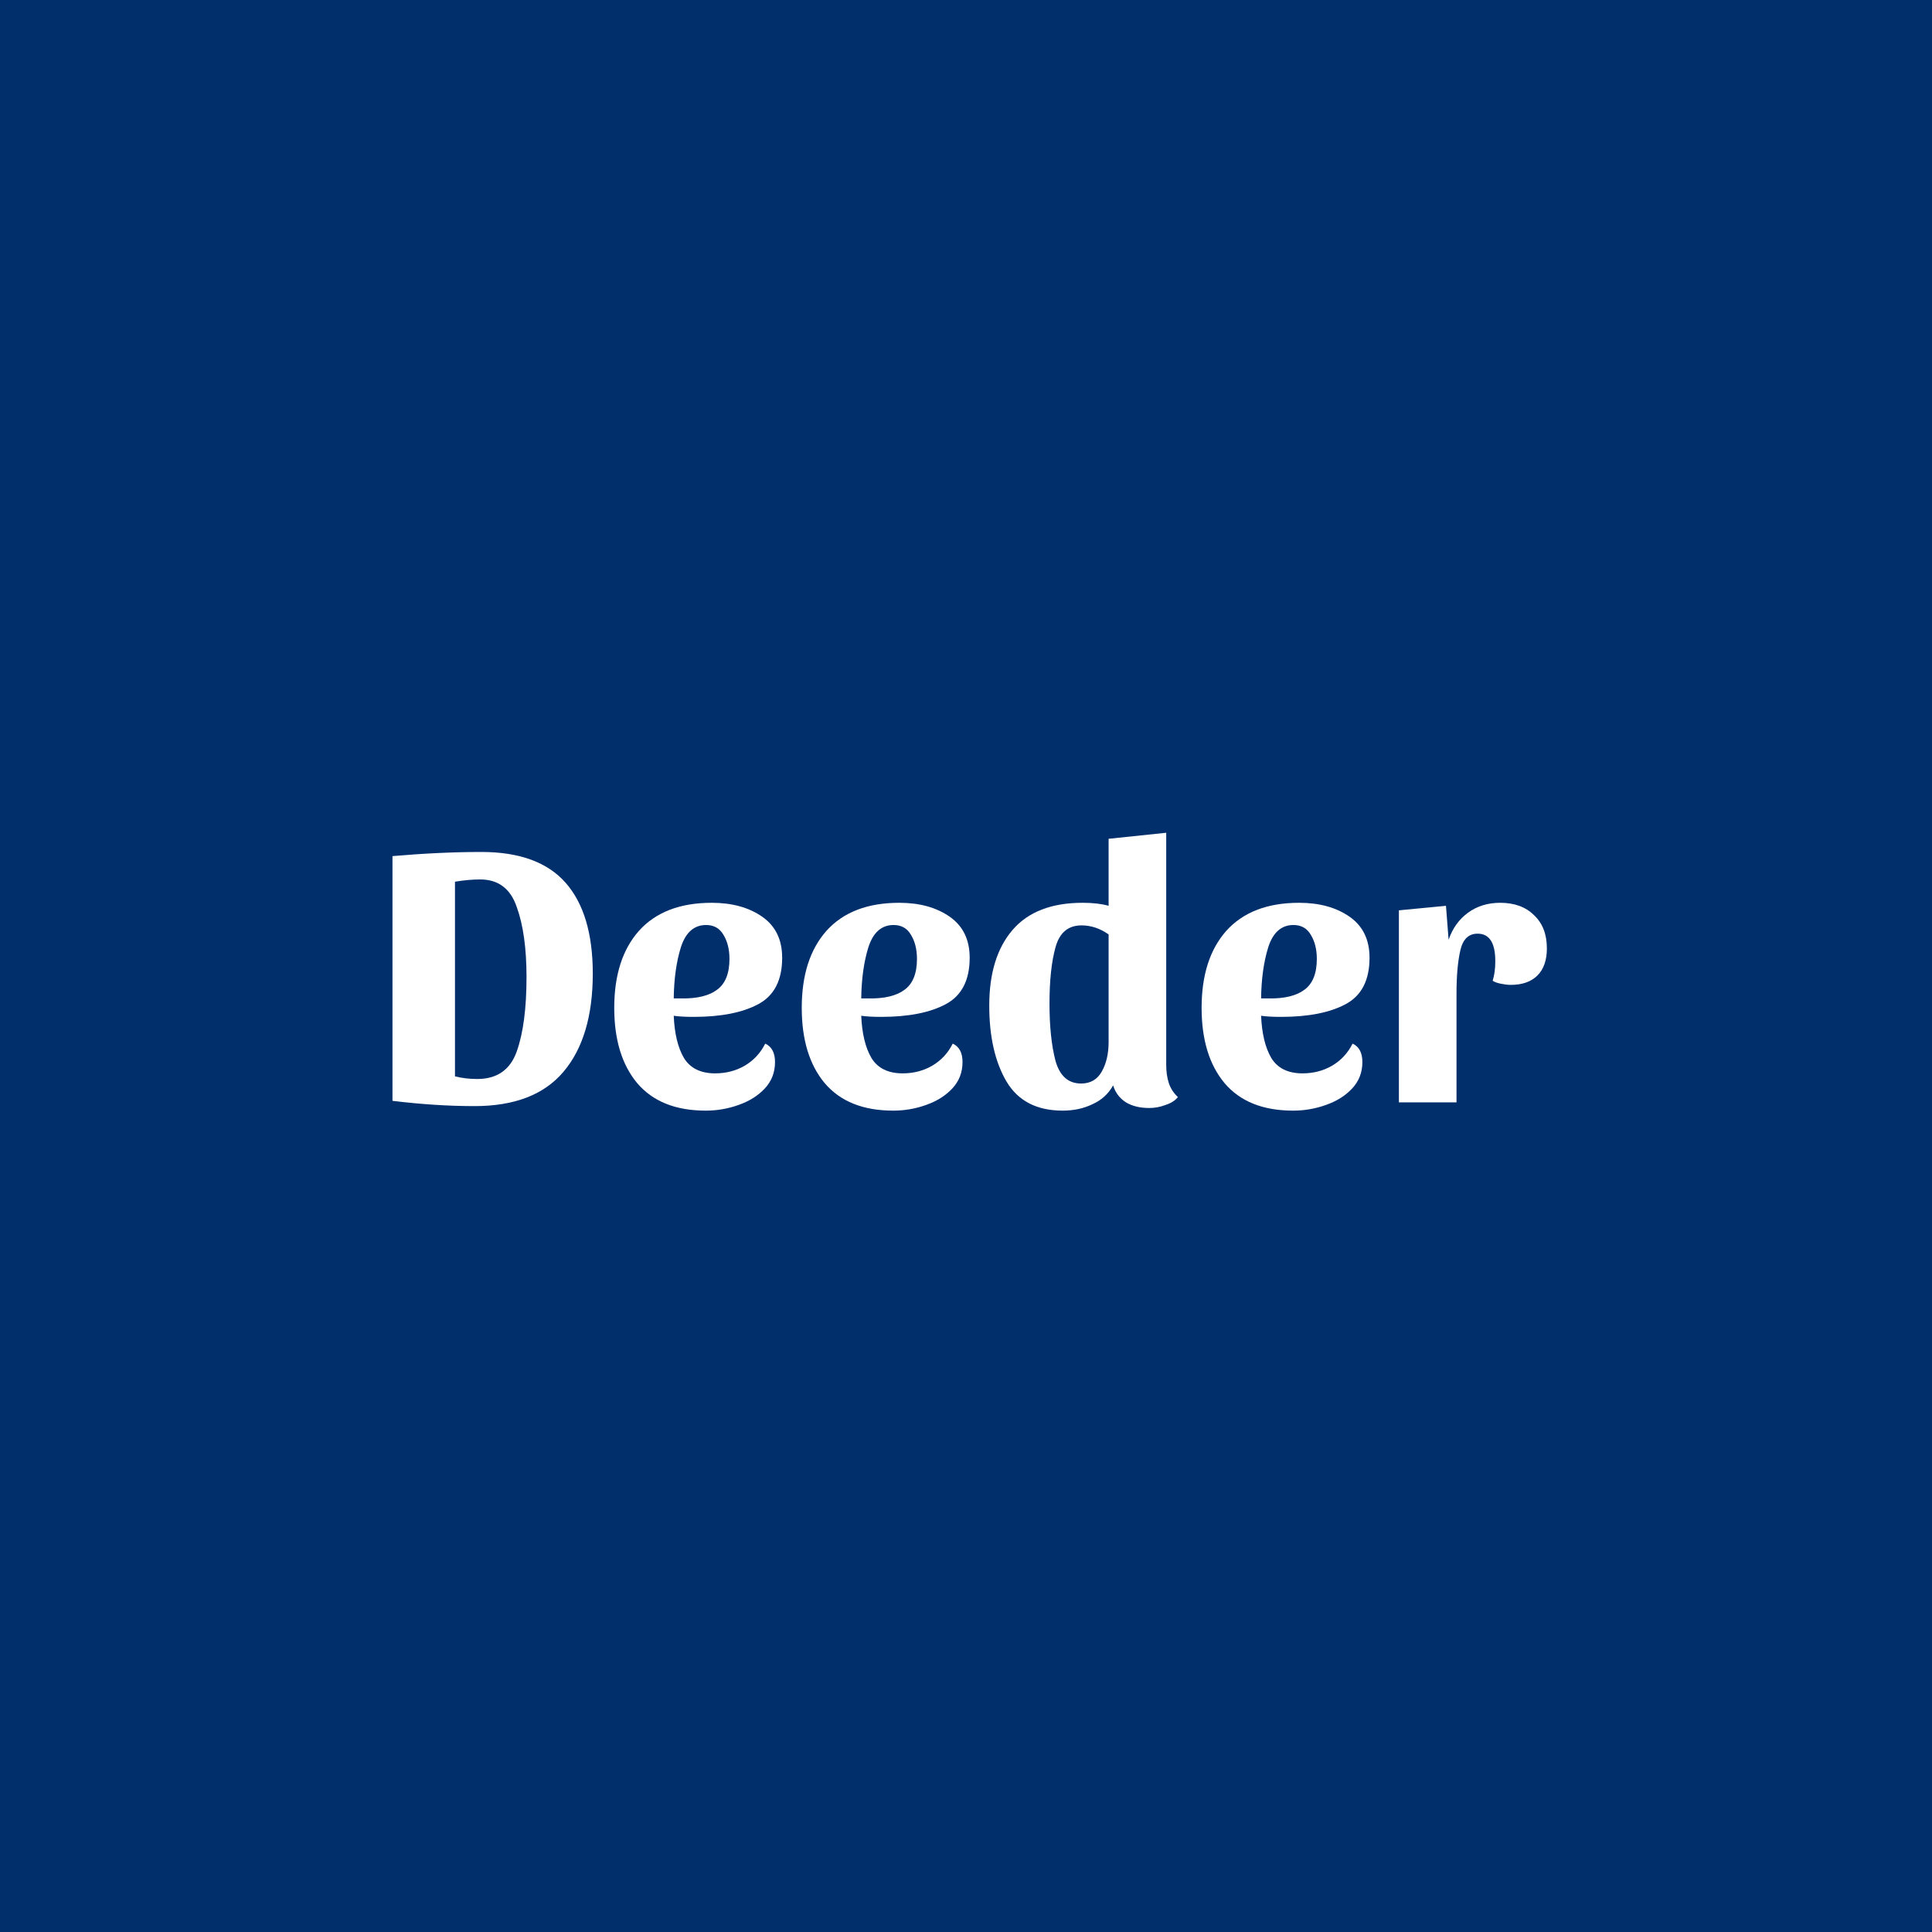 <?xml version="1.0" encoding="UTF-8" standalone="no"?>
<!-- Created with Inkscape (http://www.inkscape.org/) -->

<svg
   width="256"
   height="256"
   viewBox="0 0 67.733 67.733"
   version="1.1"
   id="svg5"
   inkscape:version="1.1.2 (0a00cf5339, 2022-02-04)"
   sodipodi:docname="deeder.svg"
   inkscape:export-filename="/home/oskari/code/deeder/frontend/public/apple-touch-icon-152x152.png"
   inkscape:export-xdpi="57"
   inkscape:export-ydpi="57"
   xmlns:inkscape="http://www.inkscape.org/namespaces/inkscape"
   xmlns:sodipodi="http://sodipodi.sourceforge.net/DTD/sodipodi-0.dtd"
   xmlns="http://www.w3.org/2000/svg"
   xmlns:svg="http://www.w3.org/2000/svg">
  <sodipodi:namedview
     id="namedview7"
     pagecolor="#ffffff"
     bordercolor="#666666"
     borderopacity="1.0"
     inkscape:pageshadow="2"
     inkscape:pageopacity="0"
     inkscape:pagecheckerboard="0"
     inkscape:document-units="mm"
     showgrid="false"
     lock-margins="true"
     fit-margin-top="2"
     fit-margin-left="2"
     fit-margin-right="2"
     fit-margin-bottom="2"
     inkscape:zoom="1.5037598"
     inkscape:cx="71.487481"
     inkscape:cy="153.28246"
     inkscape:window-width="1860"
     inkscape:window-height="1016"
     inkscape:window-x="60"
     inkscape:window-y="27"
     inkscape:window-maximized="1"
     inkscape:current-layer="layer1"
     units="px"
     width="256px" />
  <defs
     id="defs2">
    <rect
       x="142.333"
       y="367.966"
       width="261.066"
       height="97.067"
       id="rect1442" />
  </defs>
  <g
     inkscape:label="Layer 1"
     inkscape:groupmode="layer"
     id="layer1"
     transform="translate(-3.261,-4.037)">
    <rect
       style="fill:#002f6c;fill-opacity:1;stroke-width:1.021"
       id="rect851"
       width="67.733"
       height="67.733"
       x="3.261"
       y="4.037" />
    <g
       aria-label="Deeder"
       transform="matrix(0.165,0,0,0.165,-7.19,-30.901)"
       id="text1440"
       style="font-size:80px;line-height:1.25;white-space:pre;shape-inside:url(#rect1442);fill:#ffffff">
      <path
         d="m 146.732,393.647 q 10.24,-0.88 18.88,-0.88 12.16,0 17.92,6.56 5.76,6.56 5.76,19.28 0,13.52 -6.24,20.88 -6.16,7.28 -18.88,7.28 -8.24,0 -17.44,-1.12 z m 18,47.36 q 6.32,0 8.4,-5.84 2.08,-5.84 2.08,-15.84 0,-9.12 -2.08,-14.88 -2,-5.84 -7.76,-5.84 -2.48,0 -5.36,0.48 v 41.36 q 2.24,0.56 4.72,0.56 z"
         style="font-weight:bold;font-family:Sansita;-inkscape-font-specification:'Sansita Bold'"
         id="path10999" />
      <path
         d="m 225.932,433.487 q 2.08,0.96 2.08,3.92 0,3.28 -2.16,5.6 -2.16,2.32 -5.6,3.52 -3.36,1.2 -6.96,1.2 -9.6,0 -14.56,-5.84 -4.88,-5.84 -4.88,-16 0,-10.48 5.28,-16.4 5.36,-5.92 15.44,-5.92 6.48,0 10.72,2.96 4.24,2.96 4.24,8.72 0,7.12 -5.04,9.84 -5.04,2.72 -13.76,2.72 -2.72,0 -4.24,-0.24 0.24,5.68 2.16,8.96 2,3.28 6.64,3.28 3.44,0 6.24,-1.6 2.88,-1.68 4.4,-4.72 z m -12.56,-25.2 q -3.84,0 -5.36,4.72 -1.44,4.64 -1.52,10.88 h 1.6 q 5.04,0.08 7.6,-1.84 2.64,-1.92 2.64,-6.56 0,-3.04 -1.28,-5.12 -1.2,-2.08 -3.68,-2.08 z"
         style="font-weight:bold;font-family:Sansita;-inkscape-font-specification:'Sansita Bold'"
         id="path11001" />
      <path
         d="m 265.772,433.487 q 2.08,0.96 2.08,3.92 0,3.28 -2.16,5.6 -2.16,2.32 -5.6,3.52 -3.36,1.2 -6.96,1.2 -9.6,0 -14.56,-5.84 -4.88,-5.84 -4.88,-16 0,-10.48 5.28,-16.4 5.36,-5.92 15.44,-5.92 6.48,0 10.72,2.96 4.24,2.96 4.24,8.72 0,7.12 -5.04,9.84 -5.04,2.72 -13.76,2.72 -2.72,0 -4.24,-0.24 0.24,5.68 2.16,8.96 2,3.28 6.64,3.28 3.44,0 6.24,-1.6 2.88,-1.68 4.4,-4.72 z m -12.56,-25.2 q -3.84,0 -5.36,4.72 -1.44,4.64 -1.52,10.88 h 1.6 q 5.04,0.08 7.6,-1.84 2.64,-1.92 2.64,-6.56 0,-3.04 -1.28,-5.12 -1.2,-2.08 -3.68,-2.08 z"
         style="font-weight:bold;font-family:Sansita;-inkscape-font-specification:'Sansita Bold'"
         id="path11003" />
      <path
         d="m 311.132,437.967 q 0,2.24 0.56,3.92 0.56,1.68 1.92,2.96 -0.88,1.12 -2.64,1.68 -1.68,0.64 -3.44,0.64 -2.96,0 -4.96,-1.2 -2,-1.28 -2.72,-3.6 -1.52,2.72 -4.4,4 -2.8,1.36 -6.32,1.36 -8.24,0 -11.92,-6.16 -3.68,-6.24 -3.68,-16.16 0,-10.32 4.96,-16.08 4.96,-5.76 14.88,-5.76 3.28,0 5.52,0.64 v -14.24 l 12.24,-1.28 z m -12.24,-27.68 q -2.72,-1.92 -5.76,-1.92 -4.24,0 -5.52,4.64 -1.28,4.56 -1.28,12 0,7.28 1.28,12.16 1.36,4.8 5.44,4.8 2.96,0 4.4,-2.56 1.44,-2.56 1.44,-6.24 z"
         style="font-weight:bold;font-family:Sansita;-inkscape-font-specification:'Sansita Bold'"
         id="path11005" />
      <path
         d="m 350.732,433.487 q 2.08,0.96 2.08,3.92 0,3.28 -2.16,5.6 -2.16,2.32 -5.6,3.52 -3.36,1.2 -6.96,1.2 -9.6,0 -14.56,-5.84 -4.88,-5.84 -4.88,-16 0,-10.48 5.28,-16.4 5.36,-5.92 15.44,-5.92 6.48,0 10.72,2.96 4.24,2.96 4.24,8.72 0,7.12 -5.04,9.84 -5.04,2.72 -13.76,2.72 -2.72,0 -4.24,-0.24 0.24,5.68 2.16,8.96 2,3.28 6.64,3.28 3.44,0 6.24,-1.6 2.88,-1.68 4.4,-4.72 z m -12.56,-25.2 q -3.84,0 -5.36,4.72 -1.44,4.64 -1.52,10.88 h 1.6 q 5.04,0.08 7.6,-1.84 2.64,-1.92 2.64,-6.56 0,-3.04 -1.28,-5.12 -1.2,-2.08 -3.68,-2.08 z"
         style="font-weight:bold;font-family:Sansita;-inkscape-font-specification:'Sansita Bold'"
         id="path11007" />
      <path
         d="m 377.292,410.127 q -2.88,0 -3.68,3.6 -0.8,3.52 -0.8,9.12 v 23.12 h -12.24 v -40.8 l 10,-0.96 0.56,7.2 q 1.28,-3.68 4.16,-5.76 2.88,-2.08 6.8,-2.08 4.56,0 7.2,2.64 2.72,2.56 2.72,7.04 0,3.76 -2,5.76 -2,2 -5.68,2 -0.88,0 -2.08,-0.24 -1.2,-0.24 -1.76,-0.64 0.56,-1.76 0.56,-4.16 0,-5.84 -3.76,-5.84 z"
         style="font-weight:bold;font-family:Sansita;-inkscape-font-specification:'Sansita Bold'"
         id="path11009" />
    </g>
  </g>
</svg>
